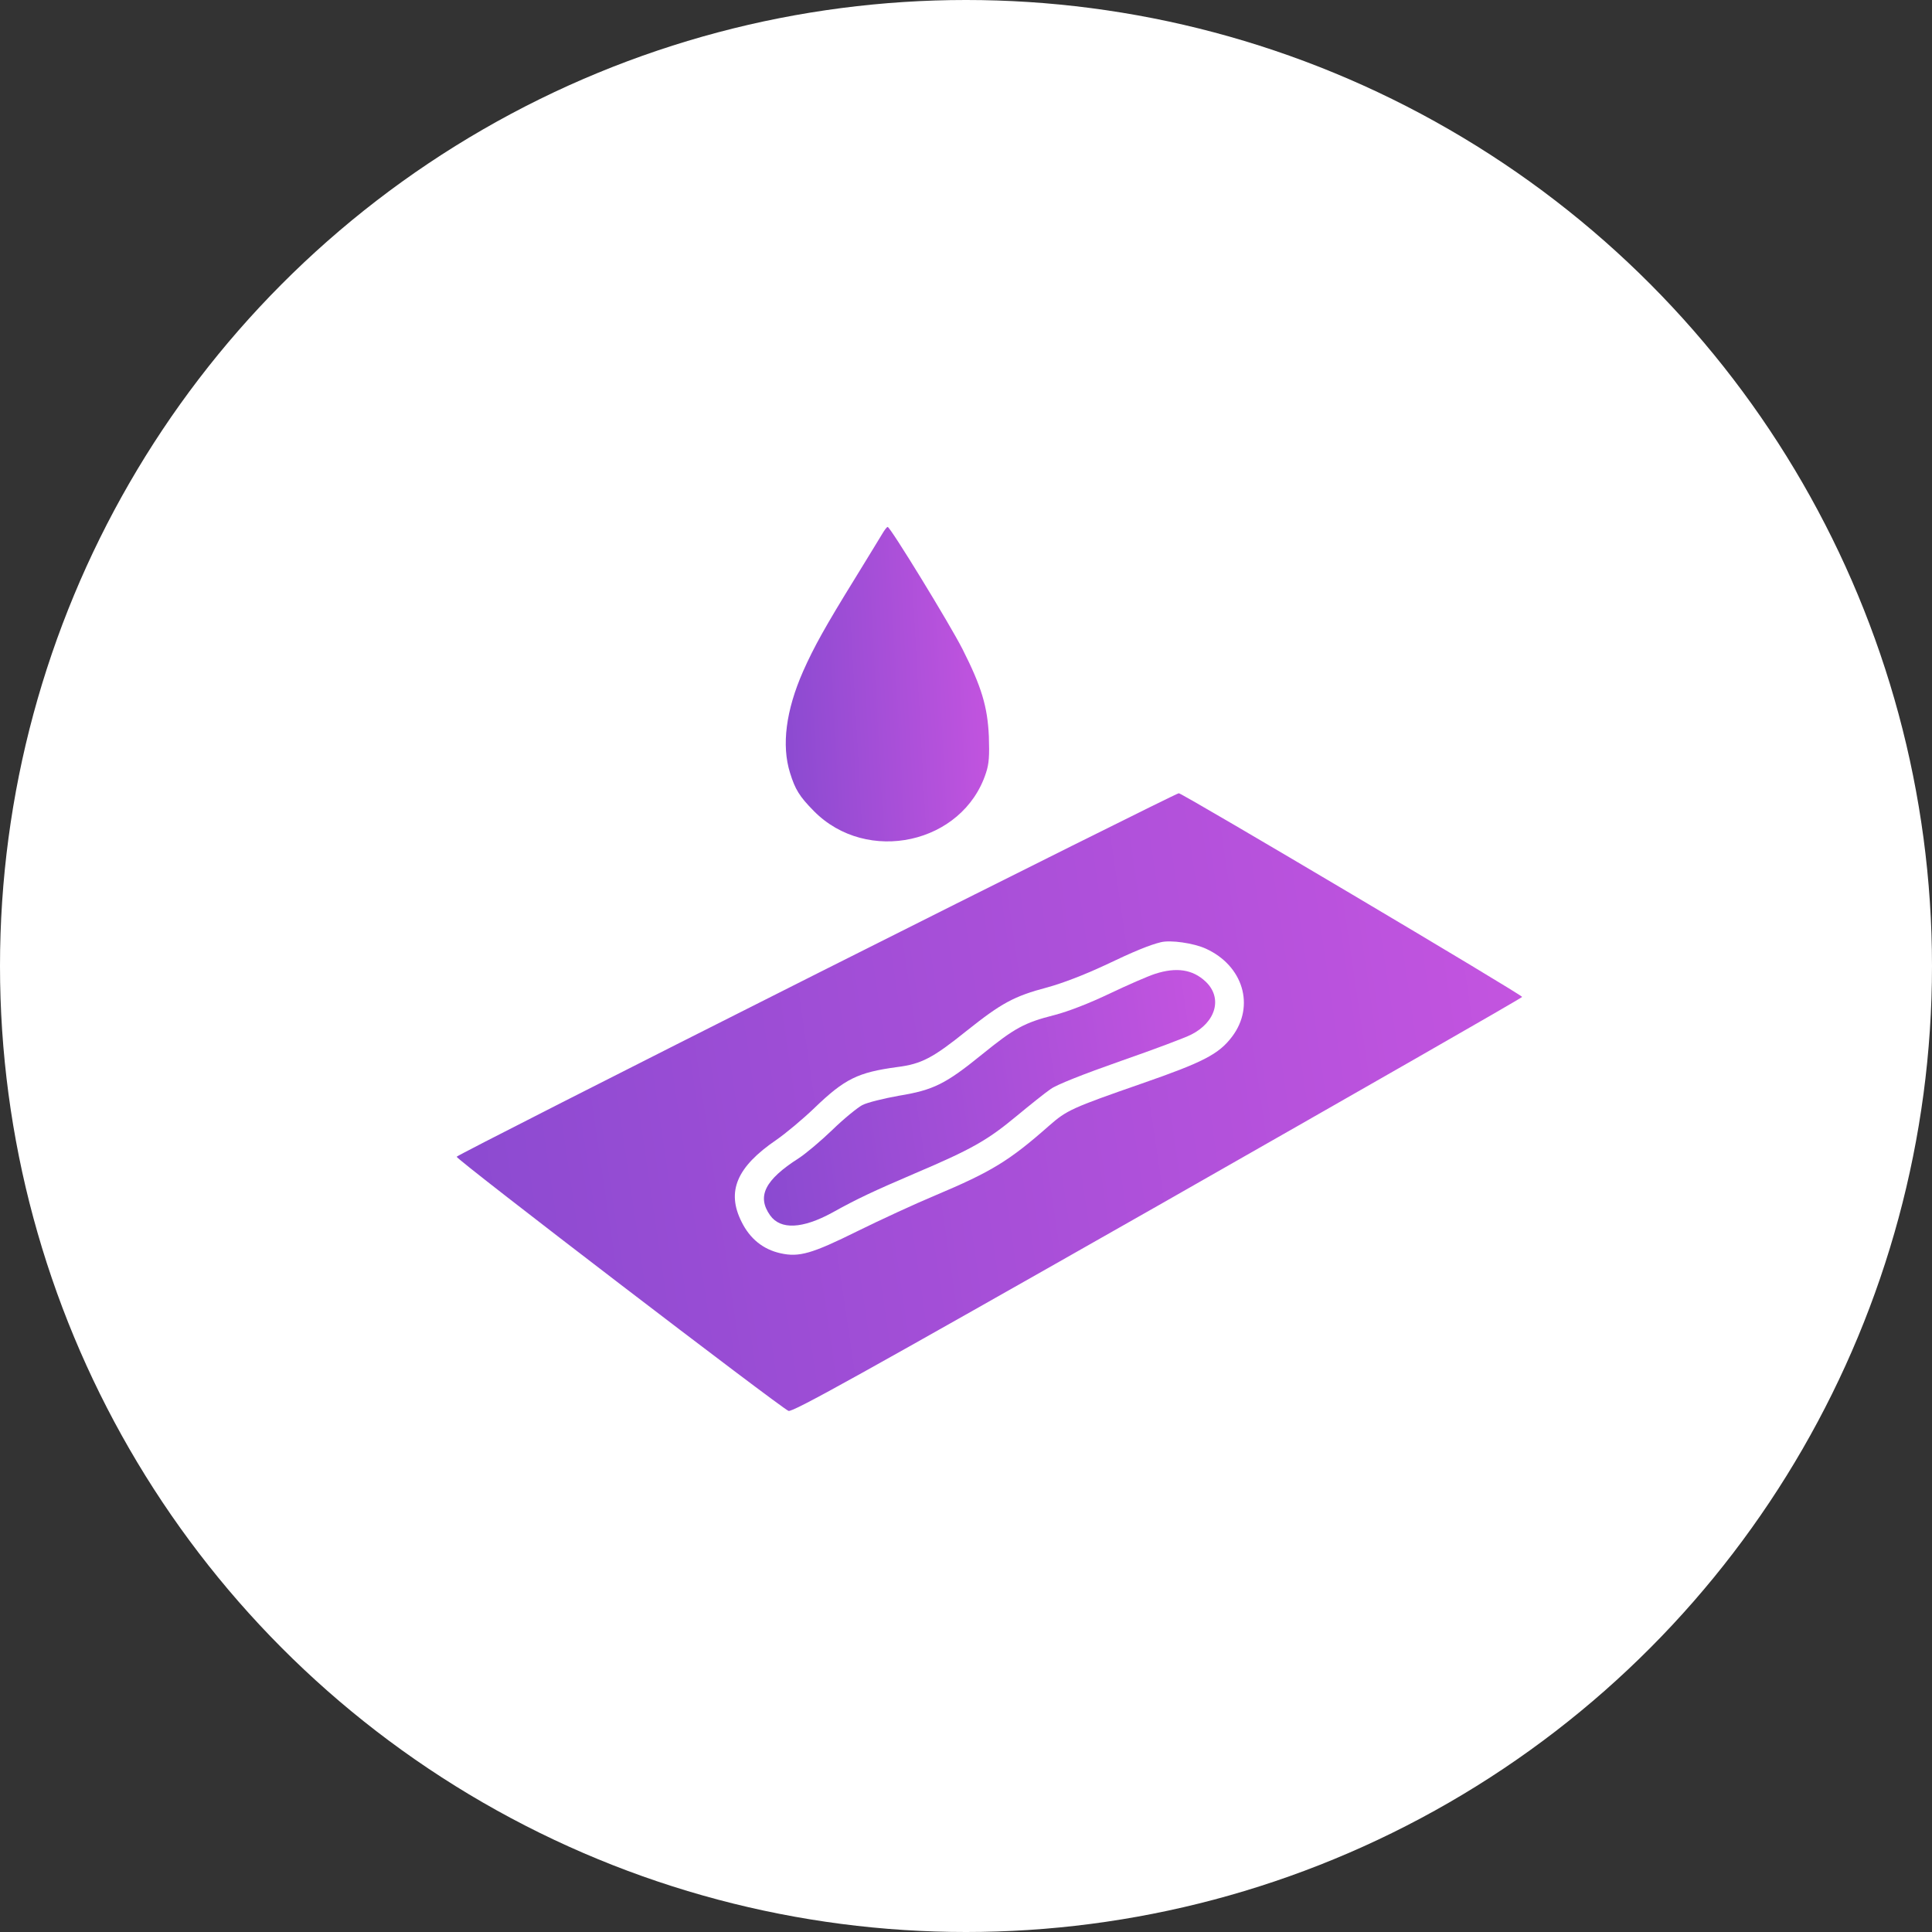 <svg width="55" height="55" viewBox="0 0 55 55" fill="none" xmlns="http://www.w3.org/2000/svg">
<rect x="0" y="0" width="55" height="55" fill="#333333" stroke="none"/>
<circle cx="27.5" cy="27.5" r="27.5" fill="white"/>
<path d="M25.113 15.202C25.044 15.316 24.703 15.877 24.35 16.45C23.493 17.837 23.172 18.416 22.863 19.11C22.372 20.225 22.245 21.221 22.491 22.003C22.636 22.475 22.762 22.677 23.166 23.086C24.678 24.624 27.413 24.025 28.069 22.003C28.157 21.738 28.169 21.517 28.151 20.963C28.113 20.118 27.943 19.551 27.401 18.48C27.035 17.761 25.346 15.001 25.27 15.001C25.245 15.001 25.176 15.095 25.113 15.202Z" fill="url(#paint0_linear_8032_2588)"/>
<path d="M23.254 27.718C17.619 30.554 13.006 32.898 13 32.93C12.975 32.999 22.233 40.083 22.447 40.165C22.56 40.209 24.382 39.2 32.953 34.329C38.65 31.083 43.326 28.411 43.332 28.38C43.351 28.329 33.703 22.607 33.558 22.582C33.52 22.575 28.881 24.888 23.254 27.718ZM34.327 27.006C35.392 27.491 35.732 28.638 35.077 29.508C34.698 30.012 34.251 30.239 32.511 30.844C30.501 31.543 30.369 31.606 29.865 32.047C28.73 33.05 28.22 33.358 26.619 34.033C26.033 34.278 25.037 34.739 24.413 35.047C23.115 35.69 22.75 35.797 22.22 35.678C21.729 35.57 21.35 35.268 21.111 34.783C20.676 33.919 20.972 33.22 22.1 32.451C22.365 32.268 22.857 31.858 23.184 31.543C24.048 30.711 24.42 30.529 25.541 30.377C26.235 30.289 26.556 30.119 27.52 29.344C28.51 28.556 28.863 28.361 29.814 28.109C30.255 27.989 30.873 27.749 31.44 27.485C32.285 27.081 32.732 26.899 33.047 26.823C33.325 26.754 33.98 26.848 34.327 27.006Z" fill="url(#paint1_linear_8032_2588)"/>
<path d="M32.884 27.723C32.688 27.786 32.108 28.038 31.592 28.284C31.012 28.561 30.413 28.794 30.023 28.895C29.153 29.116 28.882 29.267 27.949 30.023C26.916 30.861 26.575 31.032 25.579 31.195C25.157 31.271 24.691 31.385 24.546 31.46C24.407 31.536 24.017 31.851 23.689 32.172C23.361 32.487 22.933 32.847 22.737 32.973C21.773 33.59 21.54 34.057 21.924 34.599C22.22 35.015 22.844 34.983 23.689 34.523C24.401 34.126 24.874 33.906 26.052 33.401C27.653 32.721 28.107 32.462 28.92 31.788C29.317 31.46 29.764 31.101 29.915 31C30.079 30.88 30.842 30.578 31.901 30.206C32.846 29.878 33.747 29.538 33.905 29.456C34.623 29.097 34.812 28.397 34.314 27.937C33.949 27.597 33.489 27.528 32.884 27.723Z" fill="url(#paint2_linear_8032_2588)"/>
<defs>
<linearGradient id="paint0_linear_8032_2588" x1="21.633" y1="20.308" x2="28.886" y2="19.907" gradientUnits="userSpaceOnUse">
<stop stop-color="#8549CF"/>
<stop offset="1" stop-color="#C955E1"/>
</linearGradient>
<linearGradient id="paint1_linear_8032_2588" x1="9.144" y1="33.005" x2="46.453" y2="27.507" gradientUnits="userSpaceOnUse">
<stop stop-color="#8549CF"/>
<stop offset="1" stop-color="#C955E1"/>
</linearGradient>
<linearGradient id="paint2_linear_8032_2588" x1="20.115" y1="31.928" x2="35.899" y2="29.547" gradientUnits="userSpaceOnUse">
<stop stop-color="#8549CF"/>
<stop offset="1" stop-color="#C955E1"/>
</linearGradient>
</defs>
</svg>
